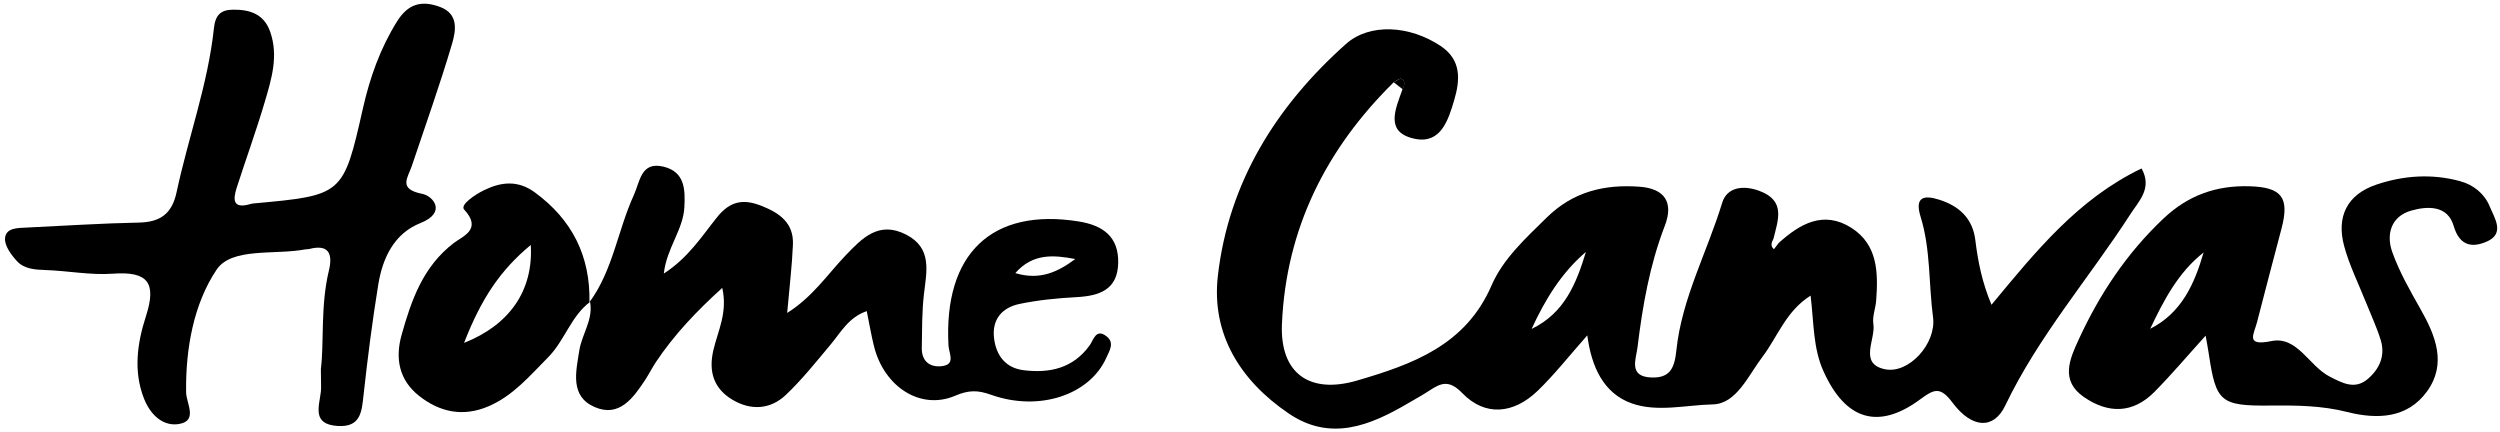 <svg width="382" height="66" viewBox="0 0 382 66" fill="none" xmlns="http://www.w3.org/2000/svg">
<path d="M212.96 12.57C202.62 22.75 196.5 34.97 195.88 49.52C195.56 57.04 200.09 60.27 207.35 58.15C215.8 55.68 223.95 52.77 227.9 43.63C229.68 39.53 233.1 36.43 236.32 33.26C240.38 29.26 245.16 28.14 250.52 28.53C254.36 28.81 255.77 30.91 254.38 34.51C252.07 40.5 250.98 46.76 250.21 53.08C249.99 54.87 248.78 57.56 252.34 57.68C255.12 57.77 255.86 56.35 256.15 53.53C256.97 45.61 260.86 38.52 263.15 30.98C263.88 28.59 266.37 28.25 268.84 29.17C272.91 30.68 271.67 33.63 270.99 36.47C270.71 37.02 270.46 37.57 271.06 38.08C271.3 37.76 271.54 37.45 271.78 37.13C275.04 34.19 278.64 32.11 282.9 34.82C286.95 37.41 286.99 41.69 286.68 45.92C286.59 47.12 286.07 48.36 286.25 49.5C286.62 51.89 283.99 55.54 287.97 56.41C291.67 57.22 295.9 52.46 295.37 48.5C294.69 43.38 295.02 38.13 293.47 33.13C292.52 30.07 293.98 29.77 296.33 30.52C299.35 31.48 301.43 33.37 301.83 36.69C302.23 39.92 302.84 43.09 304.3 46.57C311.04 38.44 317.53 30.38 327.23 25.74C328.91 28.75 326.82 30.72 325.56 32.67C319.23 42.48 311.48 51.35 306.39 61.99C304.66 65.6 301.36 65.55 298.34 61.52C296.51 59.08 295.58 59.41 293.49 60.96C287 65.79 281.97 64.17 278.62 56.71C277.02 53.14 277.17 49.37 276.66 45.17C272.87 47.56 271.62 51.47 269.31 54.51C267.13 57.38 265.33 61.71 261.73 61.79C257.64 61.88 253.24 63.02 249.34 61.64C245.02 60.11 243.17 56.05 242.54 51.24C239.76 54.38 237.53 57.23 234.95 59.72C231.24 63.29 226.9 63.64 223.46 60.09C221.4 57.96 220.17 58.52 218.35 59.72C217.35 60.38 216.28 60.96 215.24 61.57C209.37 65.03 203.29 67.54 196.87 63.15C189.53 58.15 185.07 51.07 186.09 42.14C187.73 27.85 195.01 16.22 205.65 6.73C209.27 3.5 215.39 3.87 220.12 7.02C223.35 9.17 223.11 12.24 222.19 15.34C221.3 18.34 220.16 22 216.24 21.22C211.48 20.26 213.26 16.63 214.3 13.64C214.58 13.06 214.81 12.39 214.1 12.05C213.88 11.93 213.36 12.38 212.96 12.57ZM234.03 50.26C239.06 47.85 240.87 43.29 242.33 38.49C238.56 41.7 236.07 45.83 234.03 50.26Z" fill="black"/>
<path d="M90.07 46.18C93.67 41.28 94.39 35.18 96.85 29.81C97.8 27.74 97.92 24.62 101.4 25.47C104.64 26.26 104.72 28.94 104.57 31.69C104.38 35.14 101.87 37.89 101.43 41.8C105.18 39.38 107.23 36.11 109.56 33.2C111.54 30.73 113.54 30.35 116.32 31.44C119.12 32.54 121.29 34.06 121.16 37.35C121.03 40.58 120.63 43.8 120.28 47.82C124.16 45.38 126.42 41.96 129.14 39.1C131.74 36.37 134.29 33.69 138.48 35.86C142.46 37.92 141.59 41.45 141.18 44.92C140.86 47.65 140.9 50.42 140.85 53.18C140.82 55.1 141.97 56.12 143.79 55.96C146.12 55.76 144.99 54.01 144.93 52.81C144.16 38.74 151.58 31.71 164.84 33.84C168.61 34.45 170.96 36.22 170.86 40.22C170.76 44.26 168 45.21 164.52 45.4C161.6 45.56 158.65 45.84 155.79 46.44C153.15 46.99 151.55 48.76 151.89 51.66C152.2 54.34 153.68 56.24 156.42 56.57C160.36 57.05 163.96 56.3 166.5 52.77C167.07 51.99 167.45 50.1 169.09 51.4C170.34 52.38 169.53 53.59 169.04 54.68C166.51 60.33 158.81 62.94 151.46 60.33C149.41 59.6 148.05 59.57 145.92 60.48C140.63 62.72 135.09 59.09 133.55 52.92C133.13 51.25 132.85 49.55 132.44 47.54C129.69 48.47 128.5 50.75 126.93 52.63C124.72 55.27 122.56 57.99 120.07 60.35C117.71 62.58 114.73 62.76 111.92 61.08C109.06 59.38 108.24 56.78 109 53.52C109.68 50.58 111.22 47.76 110.36 43.99C106.39 47.58 103.01 51.16 100.24 55.3C99.67 56.16 99.2 57.09 98.64 57.96C96.79 60.78 94.64 63.85 90.85 62.19C87.08 60.54 87.99 56.86 88.52 53.54C88.92 51.03 90.68 48.82 90.16 46.12L90.07 46.18ZM164.3 39.58C161.02 38.96 157.83 38.66 155.14 41.73C158.93 42.88 161.69 41.52 164.3 39.58Z" fill="black"/>
<path d="M49.03 56.4C49.54 52.29 48.95 46.74 50.26 41.32C50.87 38.79 50.25 37.25 47.2 38.06C47.04 38.1 46.85 38.07 46.68 38.1C42.01 39 35.42 37.75 33.1 41.2C29.61 46.39 28.34 53.26 28.44 59.96C28.46 61.58 30.2 64.18 27.54 64.75C25.02 65.29 23.02 63.45 22.03 60.97C20.34 56.74 20.98 52.4 22.29 48.35C23.95 43.24 22.65 41.42 17.24 41.82C13.83 42.07 10.35 41.37 6.9 41.26C5.29 41.21 3.68 41.08 2.6 39.91C1.71 38.95 0.68 37.54 0.77 36.41C0.9 34.77 2.74 34.84 4.13 34.77C9.83 34.5 15.53 34.12 21.23 34.01C24.5 33.94 26.28 32.66 26.98 29.38C28.77 20.99 31.78 12.87 32.69 4.29C32.9 2.29 33.75 1.51 35.55 1.48C38.13 1.44 40.33 2.1 41.29 4.87C42.57 8.54 41.5 12.04 40.48 15.49C39.17 19.94 37.58 24.3 36.16 28.71C35.6 30.46 35.55 31.95 38.18 31.2C38.35 31.15 38.52 31.11 38.69 31.09C52.4 29.84 52.45 29.85 55.45 16.58C56.52 11.85 58.09 7.4 60.69 3.24C62.42 0.49 64.51 0.06 67.21 1.05C70.15 2.13 69.65 4.75 69.05 6.77C67.2 13.02 65 19.17 62.93 25.35C62.31 27.18 60.79 28.89 64.52 29.62C66.18 29.94 68.32 32.47 64.23 34.09C60.22 35.68 58.46 39.42 57.8 43.48C56.89 49.08 56.17 54.72 55.55 60.37C55.27 62.94 55.11 65.3 51.62 65.09C47.64 64.85 48.76 62.15 49.03 59.83C49.1 59.15 49.03 58.45 49.03 56.4Z" fill="black"/>
<path d="M337.02 51.29C334.23 54.37 331.82 57.23 329.2 59.88C325.9 63.22 322.13 63.23 318.41 60.66C314.78 58.15 316.24 54.89 317.62 51.89C320.81 44.95 324.95 38.71 330.57 33.4C334.35 29.83 338.63 28.32 343.69 28.46C348.64 28.6 349.86 30.16 348.63 34.87C347.37 39.67 346.09 44.47 344.86 49.28C344.41 51.05 343.02 52.95 347.05 52.12C351.03 51.3 352.81 55.93 355.97 57.54C357.86 58.5 359.77 59.58 361.73 57.96C363.56 56.44 364.51 54.38 363.78 51.98C363.18 50.02 362.29 48.14 361.53 46.23C360.39 43.36 358.99 40.57 358.19 37.61C356.98 33.15 358.59 29.73 363.11 28.21C367.26 26.81 371.56 26.51 375.86 27.67C377.99 28.24 379.65 29.63 380.44 31.57C381.14 33.29 382.81 35.67 379.99 36.91C377.84 37.85 375.84 37.68 374.92 34.52C374 31.34 370.9 31.47 368.4 32.19C365.36 33.07 364.59 35.8 365.52 38.46C366.6 41.51 368.24 44.38 369.85 47.22C372.17 51.31 373.89 55.59 370.86 59.79C367.86 63.95 363.23 64.11 358.64 62.95C354.74 61.96 350.82 61.93 346.85 61.97C339.29 62.04 338.6 61.41 337.51 54.12C337.39 53.29 337.23 52.49 337.02 51.29ZM328.55 50.24C333.35 47.81 335.31 43.39 336.71 38.58C332.83 41.62 330.63 45.87 328.55 50.24Z" fill="black"/>
<path d="M90.17 46.12C87.22 48.33 86.29 52.04 83.74 54.61C80.94 57.42 78.42 60.46 74.65 62.08C70.74 63.76 67.15 62.97 64 60.46C61 58.07 60.34 54.81 61.37 51.15C62.87 45.82 64.64 40.73 69.34 37.13C70.67 36.11 73.74 35.06 70.93 32.03C70.24 31.29 72.62 29.71 73.98 29.05C76.57 27.8 79.11 27.49 81.71 29.39C87.44 33.58 90.21 39.14 90.07 46.19C90.07 46.18 90.17 46.12 90.17 46.12ZM81.1 37.43C76.45 41.28 73.55 45.61 70.91 52.39C77.81 49.67 81.53 44.42 81.1 37.43Z" fill="black"/>
<path d="M212.96 12.57C213.36 12.38 213.88 11.93 214.13 12.05C214.84 12.39 214.61 13.06 214.33 13.64C213.88 13.28 213.42 12.93 212.96 12.57Z" fill="black"/>
</svg>
